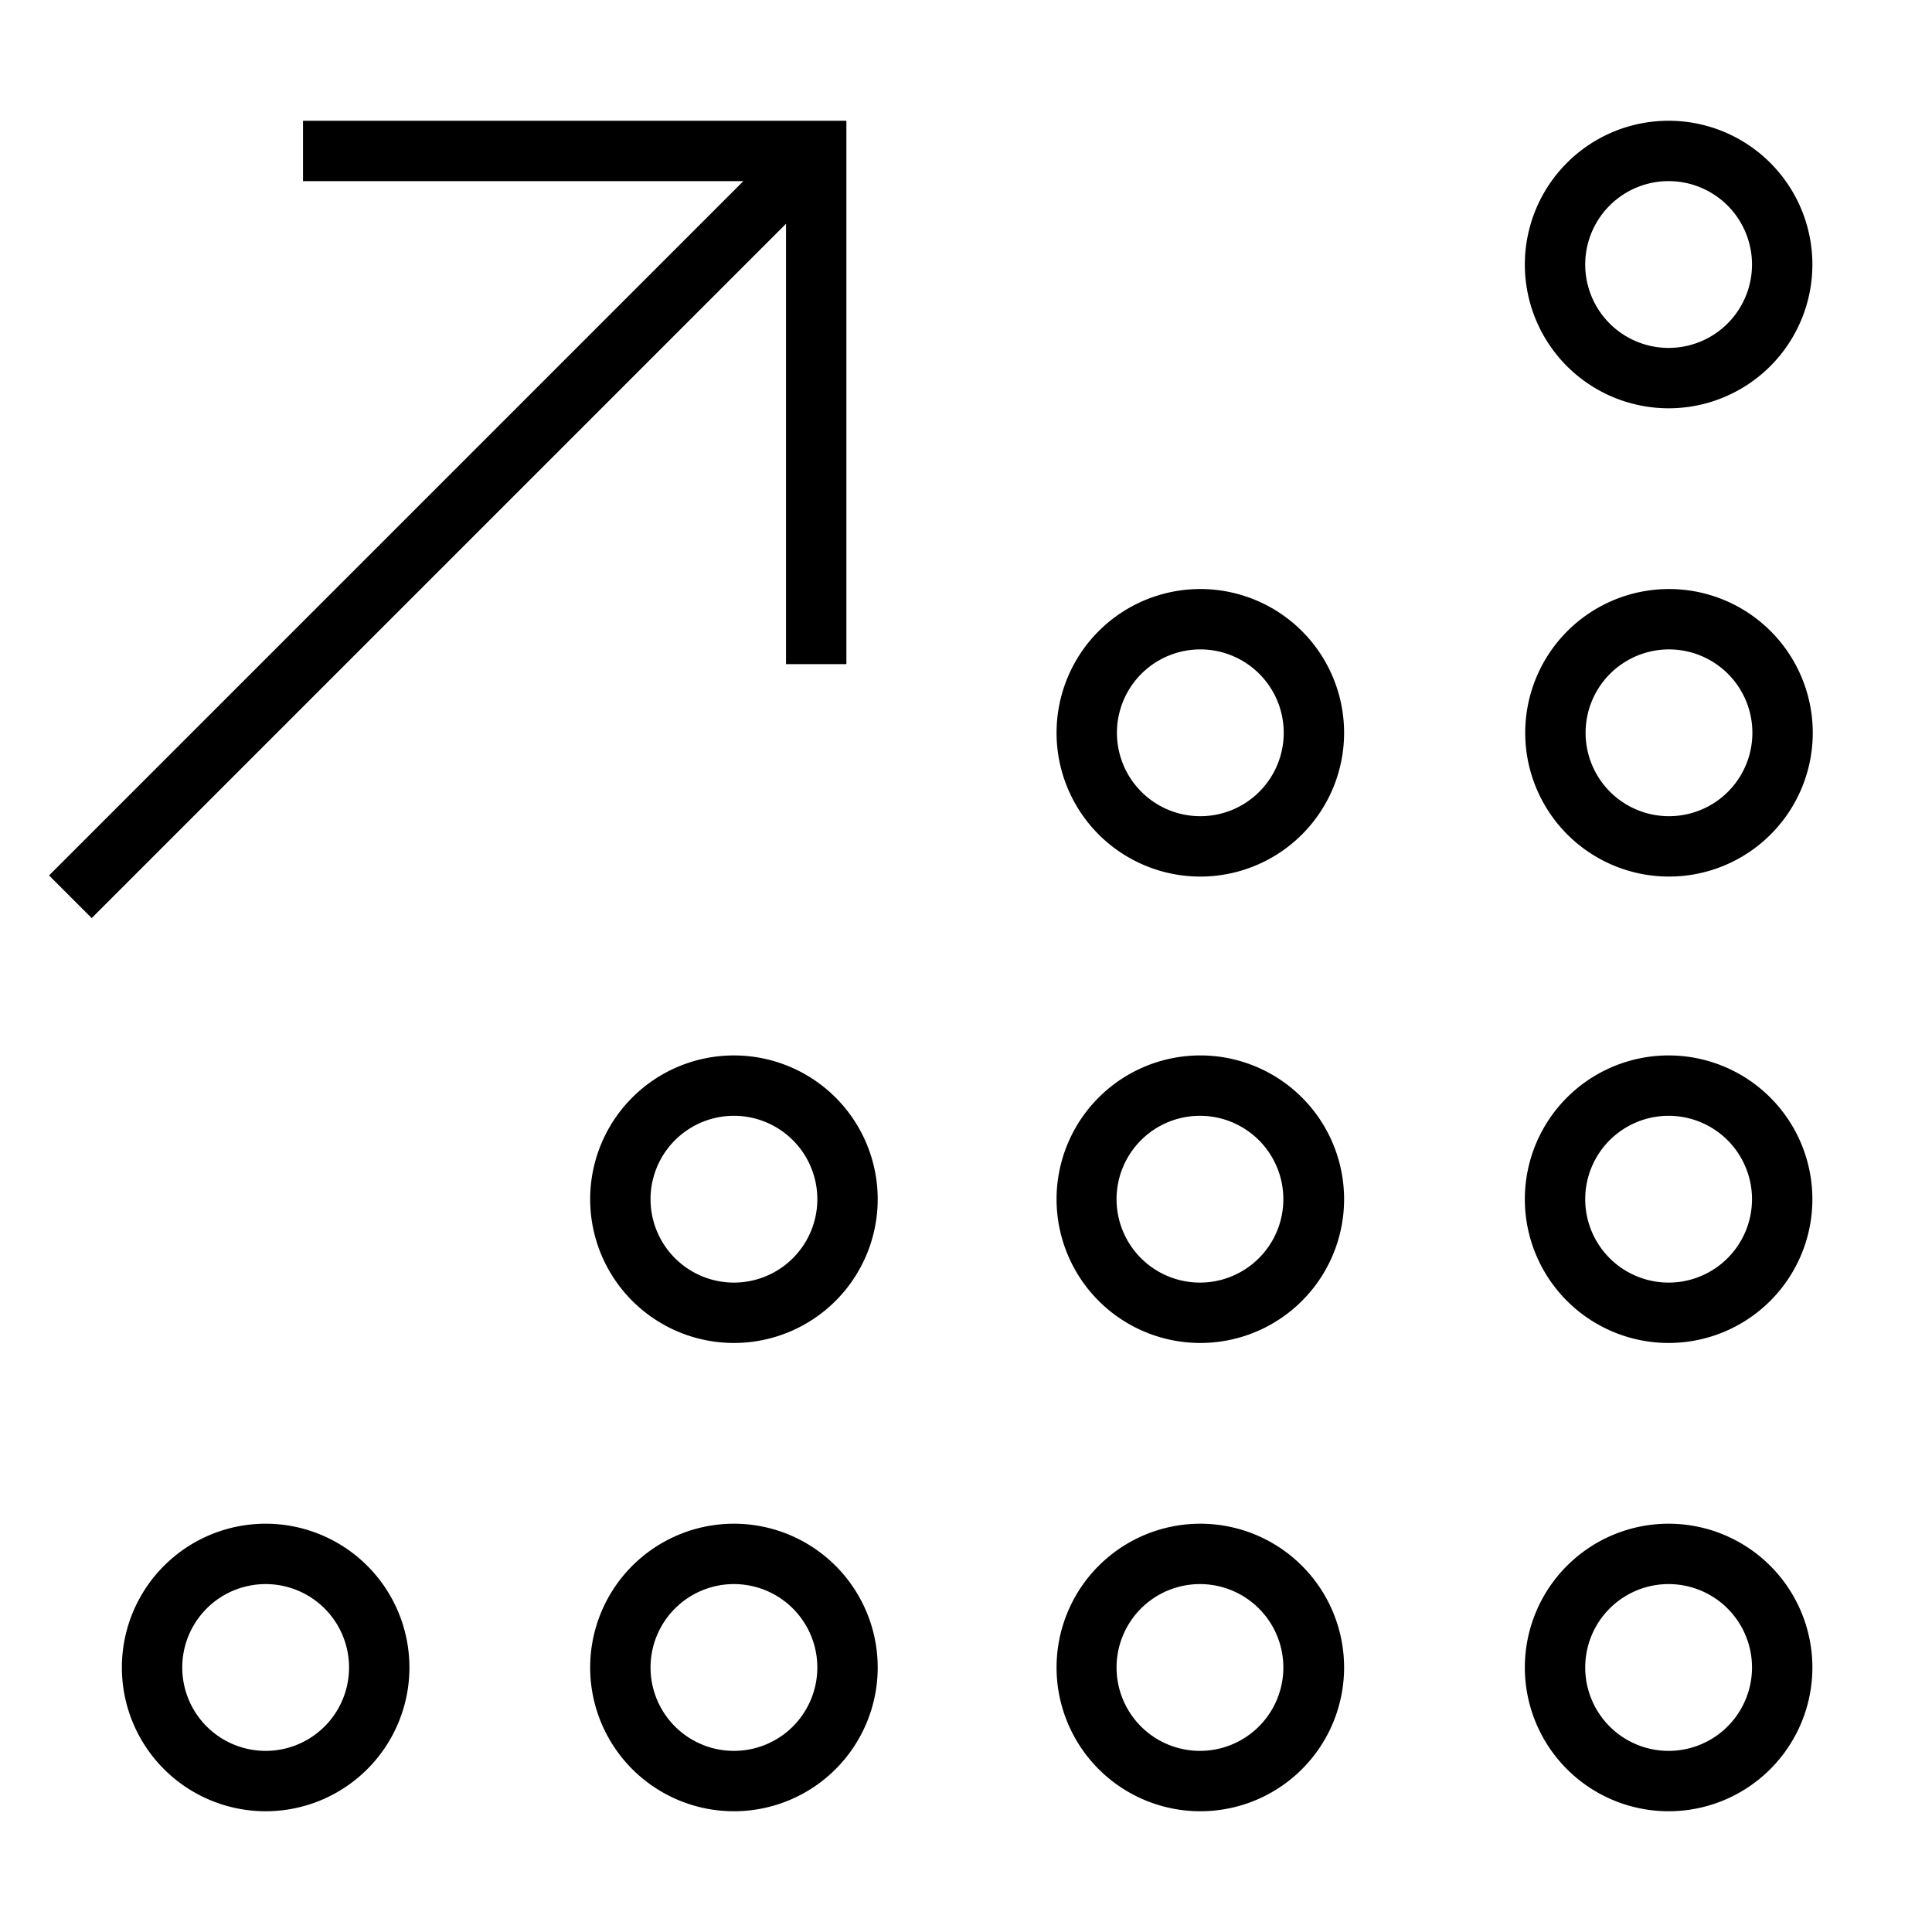 <svg xmlns="http://www.w3.org/2000/svg" viewBox="0 0 512 512"><!--! Font Awesome Pro 7.0.0 by @fontawesome - https://fontawesome.com License - https://fontawesome.com/license (Commercial License) Copyright 2025 Fonticons, Inc. --><path style="fill:currentColor;opacity:.4" d=""/><path style="fill:currentColor;opacity:1" d="M88.3 32l-8 0 0 16 116.7 0-178.3 178.3-5.7 5.7 11.3 11.3 5.7-5.7 178.3-178.3 0 116.7 16 0 0-144-136 0zm376 38.1a22.1 22.1 0 1 1 -44.2 0 22.1 22.1 0 1 1 44.2 0zM442.2 32a38.1 38.1 0 1 0 0 76.2 38.1 38.1 0 1 0 0-76.2zM340.2 194.2a22.1 22.1 0 1 1 -44.2 0 22.1 22.1 0 1 1 44.2 0zm-22.1-38.1a38.1 38.1 0 1 0 0 76.2 38.1 38.1 0 1 0 0-76.2zm124.2 16a22.1 22.1 0 1 1 0 44.2 22.1 22.1 0 1 1 0-44.2zm-38.1 22.1a38.1 38.1 0 1 0 76.2 0 38.1 38.1 0 1 0 -76.2 0zM216.6 317.8a22.1 22.1 0 1 1 -44.2 0 22.1 22.1 0 1 1 44.2 0zm-22.1-38.1a38.1 38.1 0 1 0 0 76.2 38.1 38.1 0 1 0 0-76.2zm123.5 16a22.1 22.1 0 1 1 0 44.2 22.1 22.1 0 1 1 0-44.2zM280 317.8a38.1 38.1 0 1 0 76.2 0 38.1 38.1 0 1 0 -76.2 0zm184.3 0a22.1 22.1 0 1 1 -44.2 0 22.1 22.1 0 1 1 44.2 0zm-22.1-38.1a38.1 38.1 0 1 0 0 76.2 38.1 38.1 0 1 0 0-76.2zM70.4 419.8a22.1 22.1 0 1 1 0 44.2 22.1 22.1 0 1 1 0-44.2zM32.3 441.9a38.1 38.1 0 1 0 76.2 0 38.1 38.1 0 1 0 -76.2 0zm184.3 0a22.1 22.1 0 1 1 -44.2 0 22.1 22.1 0 1 1 44.2 0zm-22.1-38.1a38.1 38.1 0 1 0 0 76.2 38.1 38.1 0 1 0 0-76.2zm123.5 16a22.1 22.1 0 1 1 0 44.2 22.1 22.1 0 1 1 0-44.2zM280 441.9a38.1 38.1 0 1 0 76.2 0 38.1 38.1 0 1 0 -76.2 0zm184.3 0a22.1 22.1 0 1 1 -44.2 0 22.1 22.1 0 1 1 44.2 0zm-22.1-38.1a38.1 38.1 0 1 0 0 76.2 38.1 38.1 0 1 0 0-76.2z"/></svg>